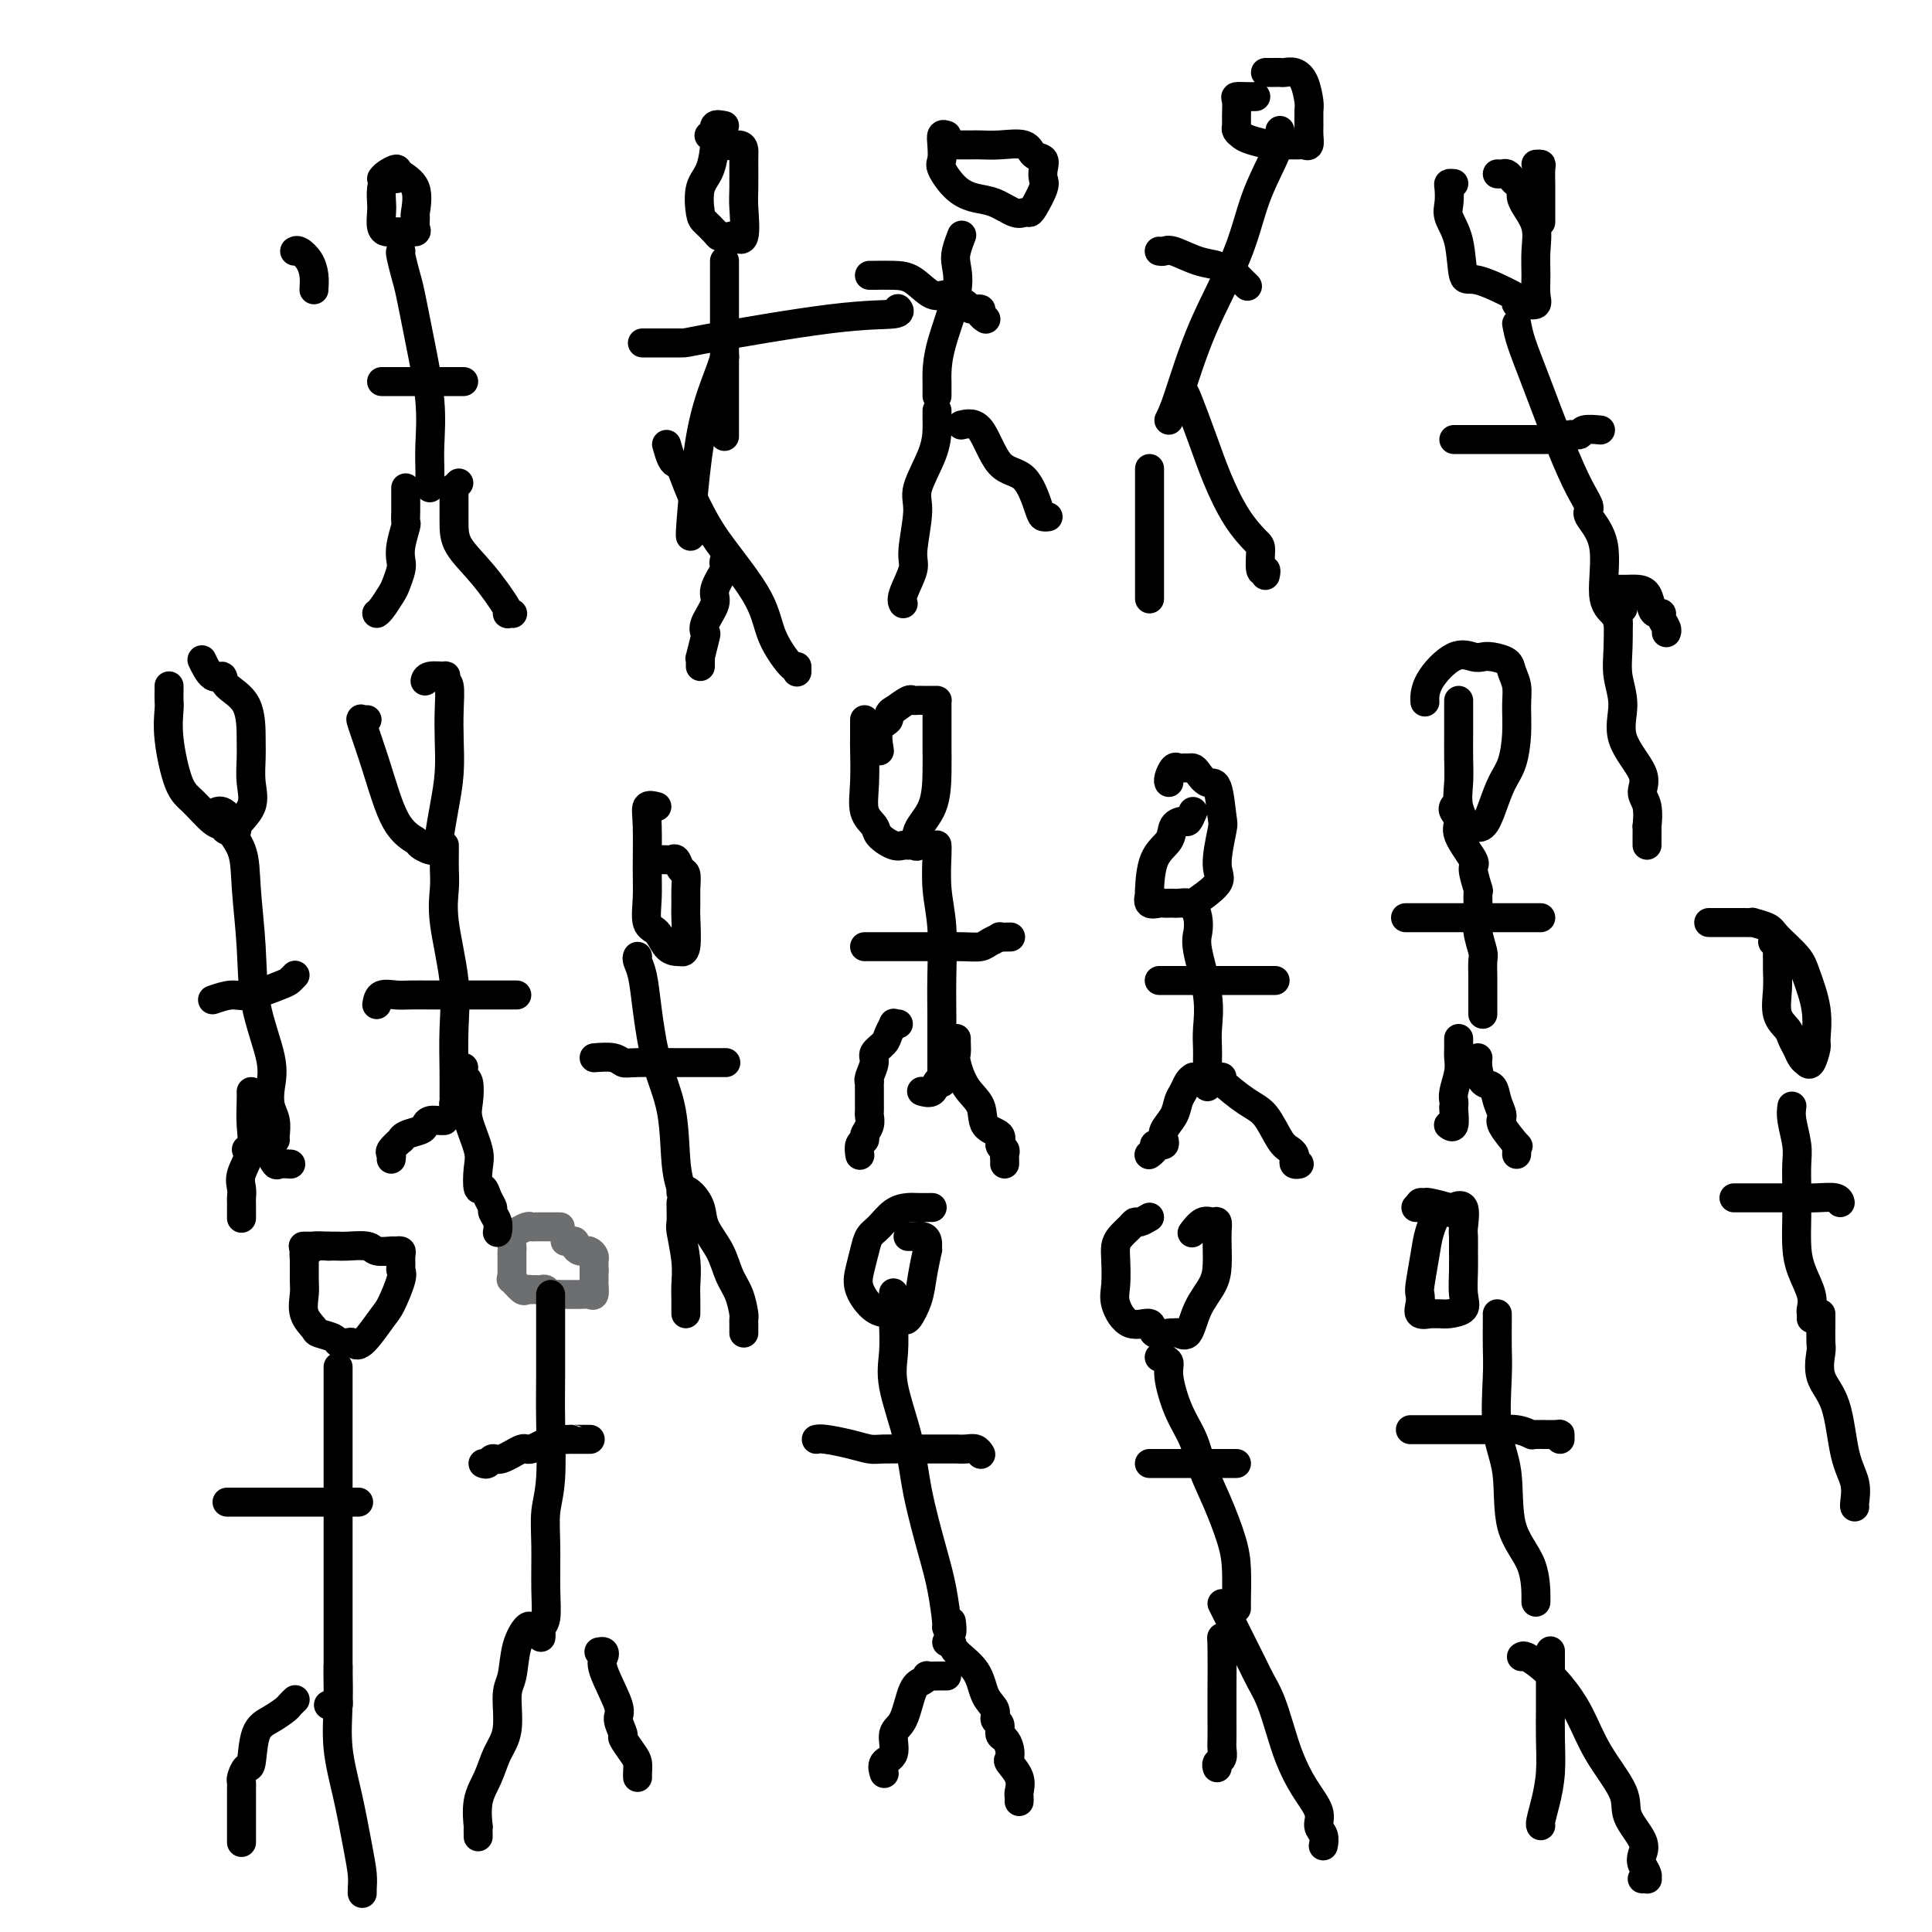 <svg viewBox='0 0 400 400' version='1.1' xmlns='http://www.w3.org/2000/svg' xmlns:xlink='http://www.w3.org/1999/xlink'><g fill='none' stroke='#6D6E70' stroke-width='6' stroke-linecap='round' stroke-linejoin='round'><path d='M116,254c-0.900,0.000 -1.800,0.000 -2,0c-0.200,-0.000 0.298,-0.001 0,0c-0.298,0.001 -1.394,0.004 -2,0c-0.606,-0.004 -0.722,-0.016 -1,0c-0.278,0.016 -0.719,0.059 -1,0c-0.281,-0.059 -0.401,-0.219 -1,0c-0.599,0.219 -1.677,0.818 -2,1c-0.323,0.182 0.110,-0.053 0,0c-0.110,0.053 -0.761,0.396 -1,1c-0.239,0.604 -0.064,1.471 0,2c0.064,0.529 0.017,0.719 0,1c-0.017,0.281 -0.005,0.653 0,1c0.005,0.347 0.001,0.670 0,1c-0.001,0.330 -0.000,0.666 0,1c0.000,0.334 0.000,0.667 0,1c-0.000,0.333 -0.000,0.667 0,1'/><path d='M106,264c-0.110,1.343 -0.384,0.700 0,1c0.384,0.300 1.426,1.545 2,2c0.574,0.455 0.678,0.122 1,0c0.322,-0.122 0.860,-0.034 1,0c0.140,0.034 -0.117,0.013 0,0c0.117,-0.013 0.609,-0.018 1,0c0.391,0.018 0.682,0.057 1,0c0.318,-0.057 0.662,-0.211 1,0c0.338,0.211 0.669,0.789 1,1c0.331,0.211 0.661,0.057 1,0c0.339,-0.057 0.685,-0.015 1,0c0.315,0.015 0.599,0.004 1,0c0.401,-0.004 0.920,0.001 1,0c0.080,-0.001 -0.280,-0.007 0,0c0.280,0.007 1.199,0.027 2,0c0.801,-0.027 1.482,-0.101 2,0c0.518,0.101 0.871,0.378 1,0c0.129,-0.378 0.035,-1.411 0,-2c-0.035,-0.589 -0.009,-0.736 0,-1c0.009,-0.264 0.003,-0.647 0,-1c-0.003,-0.353 -0.001,-0.677 0,-1'/><path d='M123,263c0.003,-0.951 0.011,-0.829 0,-1c-0.011,-0.171 -0.041,-0.634 0,-1c0.041,-0.366 0.152,-0.633 0,-1c-0.152,-0.367 -0.567,-0.833 -1,-1c-0.433,-0.167 -0.886,-0.034 -1,0c-0.114,0.034 0.109,-0.029 0,0c-0.109,0.029 -0.550,0.151 -1,0c-0.450,-0.151 -0.909,-0.576 -1,-1c-0.091,-0.424 0.186,-0.846 0,-1c-0.186,-0.154 -0.833,-0.041 -1,0c-0.167,0.041 0.147,0.011 0,0c-0.147,-0.011 -0.756,-0.003 -1,0c-0.244,0.003 -0.122,0.002 0,0'/></g>
<g fill='none' stroke='#000000' stroke-width='6' stroke-linecap='round' stroke-linejoin='round'><path d='M114,268c-0.000,0.432 -0.000,0.864 0,1c0.000,0.136 0.001,-0.022 0,1c-0.001,1.022 -0.004,3.226 0,6c0.004,2.774 0.015,6.117 0,9c-0.015,2.883 -0.057,5.305 0,9c0.057,3.695 0.212,8.664 0,12c-0.212,3.336 -0.793,5.041 -1,7c-0.207,1.959 -0.041,4.174 0,7c0.041,2.826 -0.041,6.264 0,9c0.041,2.736 0.207,4.772 0,6c-0.207,1.228 -0.788,1.649 -1,2c-0.212,0.351 -0.057,0.633 0,1c0.057,0.367 0.016,0.819 0,1c-0.016,0.181 -0.008,0.090 0,0'/><path d='M100,303c0.340,0.131 0.679,0.261 1,0c0.321,-0.261 0.623,-0.915 1,-1c0.377,-0.085 0.830,0.398 2,0c1.170,-0.398 3.057,-1.676 4,-2c0.943,-0.324 0.942,0.305 2,0c1.058,-0.305 3.177,-1.546 4,-2c0.823,-0.454 0.352,-0.122 1,0c0.648,0.122 2.416,0.033 3,0c0.584,-0.033 -0.015,-0.009 0,0c0.015,0.009 0.643,0.002 1,0c0.357,-0.002 0.442,-0.001 1,0c0.558,0.001 1.588,0.000 2,0c0.412,-0.000 0.206,-0.000 0,0'/><path d='M124,342c0.398,-0.074 0.795,-0.149 1,0c0.205,0.149 0.217,0.520 0,1c-0.217,0.480 -0.662,1.068 0,3c0.662,1.932 2.433,5.207 3,7c0.567,1.793 -0.069,2.104 0,3c0.069,0.896 0.841,2.376 1,3c0.159,0.624 -0.297,0.391 0,1c0.297,0.609 1.348,2.058 2,3c0.652,0.942 0.907,1.376 1,2c0.093,0.624 0.025,1.437 0,2c-0.025,0.563 -0.007,0.875 0,1c0.007,0.125 0.004,0.062 0,0'/><path d='M110,337c-0.217,-0.290 -0.435,-0.581 -1,0c-0.565,0.581 -1.478,2.033 -2,4c-0.522,1.967 -0.653,4.447 -1,6c-0.347,1.553 -0.909,2.177 -1,4c-0.091,1.823 0.291,4.844 0,7c-0.291,2.156 -1.255,3.448 -2,5c-0.745,1.552 -1.271,3.366 -2,5c-0.729,1.634 -1.659,3.090 -2,5c-0.341,1.910 -0.091,4.275 0,5c0.091,0.725 0.025,-0.189 0,0c-0.025,0.189 -0.007,1.483 0,2c0.007,0.517 0.004,0.259 0,0'/><path d='M193,250c-1.112,0.009 -2.224,0.018 -3,0c-0.776,-0.018 -1.216,-0.063 -2,0c-0.784,0.063 -1.912,0.236 -3,1c-1.088,0.764 -2.136,2.121 -3,3c-0.864,0.879 -1.543,1.279 -2,2c-0.457,0.721 -0.691,1.761 -1,3c-0.309,1.239 -0.693,2.676 -1,4c-0.307,1.324 -0.538,2.536 0,4c0.538,1.464 1.845,3.180 3,4c1.155,0.820 2.159,0.744 3,1c0.841,0.256 1.521,0.843 2,1c0.479,0.157 0.759,-0.117 1,0c0.241,0.117 0.443,0.625 1,0c0.557,-0.625 1.471,-2.384 2,-4c0.529,-1.616 0.675,-3.088 1,-5c0.325,-1.912 0.829,-4.264 1,-5c0.171,-0.736 0.008,0.142 0,0c-0.008,-0.142 0.139,-1.306 0,-2c-0.139,-0.694 -0.563,-0.918 -1,-1c-0.437,-0.082 -0.888,-0.022 -1,0c-0.112,0.022 0.114,0.006 0,0c-0.114,-0.006 -0.569,-0.002 -1,0c-0.431,0.002 -0.837,0.000 -1,0c-0.163,-0.000 -0.081,-0.000 0,0'/><path d='M185,268c-0.002,-0.287 -0.003,-0.575 0,0c0.003,0.575 0.011,2.012 0,3c-0.011,0.988 -0.040,1.528 0,3c0.040,1.472 0.150,3.876 0,6c-0.150,2.124 -0.559,3.968 0,7c0.559,3.032 2.087,7.251 3,11c0.913,3.749 1.210,7.027 2,11c0.790,3.973 2.072,8.639 3,12c0.928,3.361 1.503,5.415 2,8c0.497,2.585 0.918,5.701 1,7c0.082,1.299 -0.174,0.781 0,1c0.174,0.219 0.778,1.174 1,1c0.222,-0.174 0.064,-1.478 0,-2c-0.064,-0.522 -0.032,-0.261 0,0'/><path d='M169,298c0.388,-0.083 0.775,-0.166 2,0c1.225,0.166 3.287,0.580 5,1c1.713,0.420 3.076,0.844 4,1c0.924,0.156 1.407,0.042 3,0c1.593,-0.042 4.296,-0.011 6,0c1.704,0.011 2.410,0.003 3,0c0.590,-0.003 1.065,-0.002 2,0c0.935,0.002 2.331,0.004 3,0c0.669,-0.004 0.610,-0.015 1,0c0.390,0.015 1.228,0.056 2,0c0.772,-0.056 1.477,-0.207 2,0c0.523,0.207 0.864,0.774 1,1c0.136,0.226 0.068,0.113 0,0'/><path d='M196,340c0.419,-0.140 0.838,-0.281 1,0c0.162,0.281 0.067,0.982 1,2c0.933,1.018 2.895,2.352 4,4c1.105,1.648 1.353,3.611 2,5c0.647,1.389 1.693,2.203 2,3c0.307,0.797 -0.124,1.578 0,2c0.124,0.422 0.804,0.484 1,1c0.196,0.516 -0.093,1.485 0,2c0.093,0.515 0.568,0.577 1,1c0.432,0.423 0.820,1.206 1,2c0.180,0.794 0.153,1.599 0,2c-0.153,0.401 -0.433,0.398 0,1c0.433,0.602 1.580,1.808 2,3c0.420,1.192 0.113,2.371 0,3c-0.113,0.629 -0.030,0.708 0,1c0.030,0.292 0.009,0.798 0,1c-0.009,0.202 -0.004,0.101 0,0'/><path d='M196,347c-0.371,0.002 -0.743,0.004 -1,0c-0.257,-0.004 -0.401,-0.013 -1,0c-0.599,0.013 -1.654,0.048 -2,0c-0.346,-0.048 0.019,-0.181 0,0c-0.019,0.181 -0.420,0.675 -1,1c-0.580,0.325 -1.340,0.481 -2,2c-0.660,1.519 -1.221,4.400 -2,6c-0.779,1.600 -1.778,1.918 -2,3c-0.222,1.082 0.332,2.929 0,4c-0.332,1.071 -1.551,1.365 -2,2c-0.449,0.635 -0.128,1.610 0,2c0.128,0.390 0.064,0.195 0,0'/><path d='M238,252c-0.748,0.440 -1.497,0.880 -2,1c-0.503,0.120 -0.762,-0.080 -1,0c-0.238,0.080 -0.456,0.440 -1,1c-0.544,0.560 -1.416,1.320 -2,2c-0.584,0.680 -0.881,1.280 -1,2c-0.119,0.720 -0.059,1.560 0,3c0.059,1.440 0.118,3.479 0,5c-0.118,1.521 -0.414,2.523 0,4c0.414,1.477 1.536,3.429 3,4c1.464,0.571 3.270,-0.240 4,0c0.730,0.240 0.384,1.532 1,2c0.616,0.468 2.194,0.111 3,0c0.806,-0.111 0.839,0.025 1,0c0.161,-0.025 0.449,-0.211 1,0c0.551,0.211 1.363,0.818 2,0c0.637,-0.818 1.099,-3.062 2,-5c0.901,-1.938 2.242,-3.571 3,-5c0.758,-1.429 0.933,-2.656 1,-4c0.067,-1.344 0.027,-2.807 0,-4c-0.027,-1.193 -0.039,-2.116 0,-3c0.039,-0.884 0.129,-1.729 0,-2c-0.129,-0.271 -0.478,0.030 -1,0c-0.522,-0.030 -1.217,-0.393 -2,0c-0.783,0.393 -1.652,1.541 -2,2c-0.348,0.459 -0.174,0.230 0,0'/><path d='M240,281c0.885,0.257 1.769,0.513 2,1c0.231,0.487 -0.192,1.204 0,3c0.192,1.796 1.000,4.671 2,7c1.000,2.329 2.191,4.112 3,6c0.809,1.888 1.236,3.882 2,6c0.764,2.118 1.865,4.361 3,7c1.135,2.639 2.304,5.674 3,8c0.696,2.326 0.918,3.943 1,6c0.082,2.057 0.022,4.554 0,6c-0.022,1.446 -0.006,1.842 0,2c0.006,0.158 0.003,0.079 0,0'/><path d='M238,303c-0.030,0.000 -0.060,0.000 0,0c0.060,0.000 0.210,0.000 1,0c0.790,0.000 2.222,0.000 3,0c0.778,0.000 0.904,0.000 1,0c0.096,0.000 0.163,0.000 1,0c0.837,0.000 2.445,0.000 3,0c0.555,0.000 0.058,0.000 1,0c0.942,0.000 3.324,0.000 4,0c0.676,0.000 -0.355,0.000 0,0c0.355,0.000 2.095,0.000 3,0c0.905,0.000 0.974,0.000 1,0c0.026,0.000 0.007,0.000 0,0c-0.007,0.000 -0.004,0.000 0,0'/><path d='M253,332c0.440,0.884 0.881,1.768 2,4c1.119,2.232 2.918,5.813 4,8c1.082,2.187 1.447,2.979 2,4c0.553,1.021 1.294,2.272 2,4c0.706,1.728 1.375,3.933 2,6c0.625,2.067 1.204,3.995 2,6c0.796,2.005 1.807,4.086 3,6c1.193,1.914 2.568,3.662 3,5c0.432,1.338 -0.080,2.267 0,3c0.080,0.733 0.754,1.269 1,2c0.246,0.731 0.066,1.658 0,2c-0.066,0.342 -0.019,0.098 0,0c0.019,-0.098 0.009,-0.049 0,0'/><path d='M254,339c-0.423,0.006 -0.845,0.011 -1,0c-0.155,-0.011 -0.042,-0.040 0,2c0.042,2.040 0.012,6.147 0,9c-0.012,2.853 -0.007,4.452 0,6c0.007,1.548 0.016,3.045 0,4c-0.016,0.955 -0.057,1.366 0,2c0.057,0.634 0.211,1.489 0,2c-0.211,0.511 -0.788,0.676 -1,1c-0.212,0.324 -0.061,0.807 0,1c0.061,0.193 0.030,0.097 0,0'/><path d='M64,259c-0.424,-0.122 -0.848,-0.245 -1,0c-0.152,0.245 -0.034,0.857 0,2c0.034,1.143 -0.018,2.817 0,4c0.018,1.183 0.106,1.875 0,3c-0.106,1.125 -0.408,2.683 0,4c0.408,1.317 1.524,2.391 2,3c0.476,0.609 0.313,0.752 1,1c0.687,0.248 2.225,0.601 3,1c0.775,0.399 0.786,0.843 1,1c0.214,0.157 0.631,0.025 1,0c0.369,-0.025 0.689,0.057 1,0c0.311,-0.057 0.613,-0.253 1,0c0.387,0.253 0.860,0.954 2,0c1.140,-0.954 2.946,-3.564 4,-5c1.054,-1.436 1.354,-1.698 2,-3c0.646,-1.302 1.638,-3.645 2,-5c0.362,-1.355 0.093,-1.722 0,-2c-0.093,-0.278 -0.012,-0.467 0,-1c0.012,-0.533 -0.046,-1.410 0,-2c0.046,-0.590 0.194,-0.894 0,-1c-0.194,-0.106 -0.731,-0.014 -1,0c-0.269,0.014 -0.270,-0.049 -1,0c-0.730,0.049 -2.187,0.209 -3,0c-0.813,-0.209 -0.981,-0.788 -2,-1c-1.019,-0.212 -2.890,-0.057 -4,0c-1.110,0.057 -1.460,0.016 -2,0c-0.540,-0.016 -1.270,-0.008 -2,0'/><path d='M68,258c-3.032,-0.155 -3.112,-0.041 -3,0c0.112,0.041 0.415,0.011 0,0c-0.415,-0.011 -1.547,-0.003 -2,0c-0.453,0.003 -0.226,0.002 0,0'/><path d='M70,283c0.000,0.054 0.000,0.108 0,1c-0.000,0.892 -0.000,2.623 0,6c0.000,3.377 0.000,8.400 0,13c-0.000,4.600 -0.000,8.776 0,13c0.000,4.224 0.001,8.494 0,13c-0.001,4.506 -0.003,9.246 0,13c0.003,3.754 0.011,6.523 0,8c-0.011,1.477 -0.042,1.664 0,2c0.042,0.336 0.155,0.822 0,1c-0.155,0.178 -0.580,0.048 -1,0c-0.420,-0.048 -0.834,-0.014 -1,0c-0.166,0.014 -0.083,0.007 0,0'/><path d='M47,311c0.201,0.000 0.403,0.000 1,0c0.597,0.000 1.591,0.000 3,0c1.409,0.000 3.233,0.000 5,0c1.767,0.000 3.476,0.000 5,0c1.524,0.000 2.864,0.000 4,0c1.136,0.000 2.070,0.000 3,0c0.930,0.000 1.858,0.000 3,0c1.142,0.000 2.500,0.000 3,0c0.500,0.000 0.143,0.000 0,0c-0.143,0.000 -0.071,0.000 0,0'/><path d='M70,345c0.003,0.435 0.007,0.870 0,1c-0.007,0.130 -0.023,-0.045 0,1c0.023,1.045 0.087,3.312 0,6c-0.087,2.688 -0.325,5.798 0,9c0.325,3.202 1.211,6.495 2,10c0.789,3.505 1.479,7.223 2,10c0.521,2.777 0.872,4.614 1,6c0.128,1.386 0.034,2.320 0,3c-0.034,0.680 -0.009,1.106 0,1c0.009,-0.106 0.003,-0.745 0,-1c-0.003,-0.255 -0.001,-0.128 0,0'/><path d='M61,352c0.101,-0.096 0.202,-0.192 0,0c-0.202,0.192 -0.709,0.672 -1,1c-0.291,0.328 -0.368,0.503 -1,1c-0.632,0.497 -1.819,1.317 -3,2c-1.181,0.683 -2.355,1.230 -3,3c-0.645,1.770 -0.761,4.765 -1,6c-0.239,1.235 -0.600,0.711 -1,1c-0.400,0.289 -0.839,1.392 -1,2c-0.161,0.608 -0.043,0.721 0,1c0.043,0.279 0.012,0.722 0,1c-0.012,0.278 -0.003,0.390 0,1c0.003,0.610 0.001,1.719 0,2c-0.001,0.281 -0.000,-0.267 0,0c0.000,0.267 0.000,1.350 0,2c-0.000,0.650 -0.000,0.867 0,2c0.000,1.133 0.000,3.181 0,4c-0.000,0.819 -0.000,0.410 0,0'/><path d='M302,251c-0.355,-0.025 -0.711,-0.050 -1,0c-0.289,0.050 -0.512,0.174 -1,0c-0.488,-0.174 -1.241,-0.647 -2,0c-0.759,0.647 -1.523,2.413 -2,4c-0.477,1.587 -0.666,2.993 -1,5c-0.334,2.007 -0.814,4.615 -1,6c-0.186,1.385 -0.080,1.548 0,2c0.080,0.452 0.133,1.193 0,2c-0.133,0.807 -0.452,1.681 0,2c0.452,0.319 1.673,0.084 2,0c0.327,-0.084 -0.242,-0.015 0,0c0.242,0.015 1.294,-0.022 2,0c0.706,0.022 1.065,0.102 2,0c0.935,-0.102 2.447,-0.388 3,-1c0.553,-0.612 0.148,-1.551 0,-3c-0.148,-1.449 -0.038,-3.408 0,-5c0.038,-1.592 0.002,-2.815 0,-4c-0.002,-1.185 0.028,-2.331 0,-3c-0.028,-0.669 -0.113,-0.863 0,-2c0.113,-1.137 0.424,-3.219 0,-4c-0.424,-0.781 -1.581,-0.263 -2,0c-0.419,0.263 -0.098,0.269 -1,0c-0.902,-0.269 -3.025,-0.814 -4,-1c-0.975,-0.186 -0.801,-0.011 -1,0c-0.199,0.011 -0.771,-0.140 -1,0c-0.229,0.140 -0.114,0.570 0,1'/><path d='M294,250c-1.500,0.000 -0.750,0.000 0,0'/><path d='M310,272c-0.001,0.433 -0.002,0.865 0,1c0.002,0.135 0.008,-0.028 0,1c-0.008,1.028 -0.030,3.245 0,5c0.030,1.755 0.113,3.046 0,6c-0.113,2.954 -0.423,7.570 0,11c0.423,3.430 1.577,5.673 2,9c0.423,3.327 0.113,7.737 1,11c0.887,3.263 2.969,5.378 4,8c1.031,2.622 1.009,5.749 1,7c-0.009,1.251 -0.004,0.625 0,0'/><path d='M292,296c0.344,-0.000 0.687,-0.000 1,0c0.313,0.000 0.595,0.000 1,0c0.405,-0.000 0.934,-0.000 2,0c1.066,0.000 2.669,0.000 4,0c1.331,-0.000 2.388,-0.000 3,0c0.612,0.000 0.777,0.000 1,0c0.223,-0.000 0.503,-0.001 1,0c0.497,0.001 1.213,0.004 2,0c0.787,-0.004 1.647,-0.015 2,0c0.353,0.015 0.200,0.057 1,0c0.800,-0.057 2.554,-0.212 4,0c1.446,0.212 2.584,0.793 3,1c0.416,0.207 0.112,0.042 1,0c0.888,-0.042 2.970,0.040 4,0c1.030,-0.040 1.008,-0.203 1,0c-0.008,0.203 -0.002,0.772 0,1c0.002,0.228 0.001,0.114 0,0'/><path d='M315,343c0.178,-0.141 0.355,-0.281 1,0c0.645,0.281 1.757,0.984 3,2c1.243,1.016 2.617,2.346 4,4c1.383,1.654 2.774,3.633 4,6c1.226,2.367 2.287,5.124 4,8c1.713,2.876 4.080,5.873 5,8c0.920,2.127 0.394,3.386 1,5c0.606,1.614 2.344,3.585 3,5c0.656,1.415 0.229,2.274 0,3c-0.229,0.726 -0.261,1.319 0,2c0.261,0.681 0.816,1.450 1,2c0.184,0.550 -0.002,0.879 0,1c0.002,0.121 0.193,0.033 0,0c-0.193,-0.033 -0.769,-0.009 -1,0c-0.231,0.009 -0.115,0.005 0,0'/><path d='M321,342c0.000,-0.182 0.000,-0.364 0,0c-0.000,0.364 -0.000,1.273 0,2c0.000,0.727 0.001,1.270 0,2c-0.001,0.730 -0.003,1.647 0,3c0.003,1.353 0.011,3.143 0,5c-0.011,1.857 -0.041,3.779 0,6c0.041,2.221 0.155,4.739 0,7c-0.155,2.261 -0.578,4.266 -1,6c-0.422,1.734 -0.845,3.198 -1,4c-0.155,0.802 -0.044,0.944 0,1c0.044,0.056 0.022,0.028 0,0'/><path d='M136,167c-0.846,-0.219 -1.692,-0.437 -2,0c-0.308,0.437 -0.076,1.530 0,4c0.076,2.470 -0.002,6.318 0,9c0.002,2.682 0.084,4.197 0,6c-0.084,1.803 -0.334,3.895 0,5c0.334,1.105 1.251,1.224 2,2c0.749,0.776 1.329,2.210 2,3c0.671,0.790 1.434,0.938 2,1c0.566,0.062 0.936,0.040 1,0c0.064,-0.040 -0.179,-0.096 0,0c0.179,0.096 0.781,0.344 1,-1c0.219,-1.344 0.056,-4.281 0,-6c-0.056,-1.719 -0.004,-2.219 0,-3c0.004,-0.781 -0.040,-1.841 0,-3c0.040,-1.159 0.166,-2.416 0,-3c-0.166,-0.584 -0.623,-0.496 -1,-1c-0.377,-0.504 -0.676,-1.599 -1,-2c-0.324,-0.401 -0.675,-0.107 -1,0c-0.325,0.107 -0.626,0.029 -1,0c-0.374,-0.029 -0.821,-0.008 -1,0c-0.179,0.008 -0.089,0.004 0,0'/><path d='M132,198c-0.093,0.222 -0.186,0.444 0,1c0.186,0.556 0.651,1.446 1,3c0.349,1.554 0.581,3.771 1,7c0.419,3.229 1.027,7.469 2,11c0.973,3.531 2.313,6.354 3,10c0.687,3.646 0.720,8.115 1,11c0.280,2.885 0.807,4.186 1,5c0.193,0.814 0.052,1.142 0,1c-0.052,-0.142 -0.015,-0.755 0,-1c0.015,-0.245 0.007,-0.123 0,0'/><path d='M123,219c1.491,-0.113 2.983,-0.226 4,0c1.017,0.226 1.560,0.793 2,1c0.440,0.207 0.775,0.056 3,0c2.225,-0.056 6.338,-0.015 8,0c1.662,0.015 0.873,0.004 1,0c0.127,-0.004 1.169,-0.001 2,0c0.831,0.001 1.452,0.000 2,0c0.548,-0.000 1.023,-0.000 2,0c0.977,0.000 2.455,0.000 3,0c0.545,-0.000 0.156,-0.000 0,0c-0.156,0.000 -0.078,0.000 0,0'/><path d='M141,246c0.628,0.173 1.256,0.346 2,1c0.744,0.654 1.603,1.791 2,3c0.397,1.209 0.331,2.492 1,4c0.669,1.508 2.074,3.240 3,5c0.926,1.760 1.372,3.546 2,5c0.628,1.454 1.436,2.574 2,4c0.564,1.426 0.883,3.156 1,4c0.117,0.844 0.031,0.801 0,1c-0.031,0.199 -0.008,0.641 0,1c0.008,0.359 0.002,0.635 0,1c-0.002,0.365 -0.001,0.819 0,1c0.001,0.181 0.000,0.091 0,0'/><path d='M141,249c-0.008,0.104 -0.016,0.208 0,1c0.016,0.792 0.057,2.270 0,3c-0.057,0.730 -0.211,0.710 0,2c0.211,1.290 0.789,3.891 1,6c0.211,2.109 0.057,3.728 0,5c-0.057,1.272 -0.015,2.197 0,3c0.015,0.803 0.004,1.486 0,2c-0.004,0.514 -0.001,0.861 0,1c0.001,0.139 0.001,0.069 0,0'/><path d='M76,149c-0.356,0.079 -0.711,0.157 -1,0c-0.289,-0.157 -0.510,-0.551 0,1c0.510,1.551 1.751,5.046 3,9c1.249,3.954 2.505,8.366 4,11c1.495,2.634 3.227,3.491 4,4c0.773,0.509 0.585,0.669 1,1c0.415,0.331 1.431,0.832 2,1c0.569,0.168 0.691,0.004 1,0c0.309,-0.004 0.804,0.154 1,0c0.196,-0.154 0.091,-0.619 0,-1c-0.091,-0.381 -0.168,-0.676 0,-2c0.168,-1.324 0.582,-3.675 1,-6c0.418,-2.325 0.840,-4.622 1,-7c0.160,-2.378 0.056,-4.837 0,-7c-0.056,-2.163 -0.065,-4.029 0,-6c0.065,-1.971 0.203,-4.046 0,-5c-0.203,-0.954 -0.748,-0.788 -1,-1c-0.252,-0.212 -0.211,-0.803 0,-1c0.211,-0.197 0.593,-0.001 0,0c-0.593,0.001 -2.160,-0.192 -3,0c-0.840,0.192 -0.954,0.769 -1,1c-0.046,0.231 -0.023,0.115 0,0'/><path d='M92,175c-0.001,0.377 -0.002,0.755 0,1c0.002,0.245 0.008,0.358 0,1c-0.008,0.642 -0.030,1.812 0,3c0.030,1.188 0.113,2.392 0,4c-0.113,1.608 -0.423,3.618 0,7c0.423,3.382 1.578,8.135 2,12c0.422,3.865 0.112,6.843 0,10c-0.112,3.157 -0.026,6.492 0,9c0.026,2.508 -0.007,4.189 0,5c0.007,0.811 0.053,0.754 0,1c-0.053,0.246 -0.207,0.797 0,1c0.207,0.203 0.773,0.058 1,0c0.227,-0.058 0.113,-0.029 0,0'/><path d='M78,208c0.144,-0.845 0.289,-1.691 1,-2c0.711,-0.309 1.990,-0.083 3,0c1.010,0.083 1.751,0.022 3,0c1.249,-0.022 3.005,-0.006 4,0c0.995,0.006 1.229,0.002 2,0c0.771,-0.002 2.079,-0.000 3,0c0.921,0.000 1.455,0.000 2,0c0.545,-0.000 1.101,-0.000 2,0c0.899,0.000 2.139,0.000 3,0c0.861,-0.000 1.341,-0.000 2,0c0.659,0.000 1.496,0.000 2,0c0.504,-0.000 0.674,-0.000 1,0c0.326,0.000 0.807,0.000 1,0c0.193,-0.000 0.096,-0.000 0,0'/><path d='M96,221c-0.109,0.832 -0.218,1.665 0,2c0.218,0.335 0.762,0.174 1,1c0.238,0.826 0.168,2.639 0,4c-0.168,1.361 -0.434,2.268 0,4c0.434,1.732 1.569,4.288 2,6c0.431,1.712 0.158,2.581 0,4c-0.158,1.419 -0.201,3.388 0,4c0.201,0.612 0.646,-0.132 1,0c0.354,0.132 0.617,1.139 1,2c0.383,0.861 0.887,1.576 1,2c0.113,0.424 -0.166,0.557 0,1c0.166,0.443 0.775,1.196 1,2c0.225,0.804 0.064,1.658 0,2c-0.064,0.342 -0.032,0.171 0,0'/><path d='M92,232c-0.224,0.024 -0.448,0.047 -1,0c-0.552,-0.047 -1.430,-0.166 -2,0c-0.570,0.166 -0.830,0.617 -1,1c-0.170,0.383 -0.249,0.698 -1,1c-0.751,0.302 -2.173,0.591 -3,1c-0.827,0.409 -1.059,0.936 -1,1c0.059,0.064 0.408,-0.337 0,0c-0.408,0.337 -1.573,1.410 -2,2c-0.427,0.590 -0.115,0.697 0,1c0.115,0.303 0.033,0.801 0,1c-0.033,0.199 -0.016,0.100 0,0'/><path d='M247,168c-0.368,0.856 -0.736,1.713 -1,2c-0.264,0.287 -0.425,0.005 -1,0c-0.575,-0.005 -1.566,0.268 -2,1c-0.434,0.732 -0.312,1.925 -1,3c-0.688,1.075 -2.186,2.033 -3,4c-0.814,1.967 -0.943,4.944 -1,6c-0.057,1.056 -0.040,0.192 0,0c0.040,-0.192 0.105,0.288 0,1c-0.105,0.712 -0.379,1.655 0,2c0.379,0.345 1.410,0.093 2,0c0.590,-0.093 0.741,-0.026 1,0c0.259,0.026 0.628,0.010 1,0c0.372,-0.010 0.746,-0.016 1,0c0.254,0.016 0.389,0.052 1,0c0.611,-0.052 1.698,-0.193 2,0c0.302,0.193 -0.181,0.719 1,0c1.181,-0.719 4.027,-2.684 5,-4c0.973,-1.316 0.073,-1.983 0,-4c-0.073,-2.017 0.681,-5.384 1,-7c0.319,-1.616 0.202,-1.480 0,-3c-0.202,-1.520 -0.488,-4.694 -1,-6c-0.512,-1.306 -1.250,-0.742 -2,-1c-0.750,-0.258 -1.510,-1.337 -2,-2c-0.490,-0.663 -0.708,-0.912 -1,-1c-0.292,-0.088 -0.656,-0.017 -1,0c-0.344,0.017 -0.666,-0.020 -1,0c-0.334,0.020 -0.678,0.096 -1,0c-0.322,-0.096 -0.622,-0.366 -1,0c-0.378,0.366 -0.832,1.368 -1,2c-0.168,0.632 -0.048,0.895 0,1c0.048,0.105 0.024,0.053 0,0'/><path d='M247,187c0.406,0.990 0.813,1.979 1,3c0.187,1.021 0.155,2.073 0,3c-0.155,0.927 -0.434,1.731 0,4c0.434,2.269 1.580,6.005 2,9c0.420,2.995 0.112,5.250 0,7c-0.112,1.750 -0.030,2.994 0,4c0.030,1.006 0.008,1.775 0,2c-0.008,0.225 -0.002,-0.094 0,0c0.002,0.094 0.001,0.602 0,1c-0.001,0.398 -0.000,0.685 0,1c0.000,0.315 0.000,0.659 0,1c-0.000,0.341 -0.000,0.679 0,1c0.000,0.321 0.000,0.625 0,1c-0.000,0.375 -0.000,0.821 0,1c0.000,0.179 0.000,0.089 0,0'/><path d='M240,203c1.026,0.000 2.053,0.000 3,0c0.947,0.000 1.815,0.000 3,0c1.185,0.000 2.686,0.000 4,0c1.314,0.000 2.442,-0.000 3,0c0.558,0.000 0.545,0.000 1,0c0.455,-0.000 1.376,-0.000 2,0c0.624,0.000 0.951,0.000 2,0c1.049,0.000 2.821,0.000 4,0c1.179,-0.000 1.765,0.000 2,0c0.235,0.000 0.117,0.000 0,0'/><path d='M253,223c-0.465,0.024 -0.931,0.048 0,1c0.931,0.952 3.258,2.833 5,4c1.742,1.167 2.898,1.622 4,3c1.102,1.378 2.151,3.679 3,5c0.849,1.321 1.499,1.660 2,2c0.501,0.340 0.852,0.679 1,1c0.148,0.321 0.091,0.622 0,1c-0.091,0.378 -0.217,0.833 0,1c0.217,0.167 0.776,0.048 1,0c0.224,-0.048 0.112,-0.024 0,0'/><path d='M247,223c-0.336,0.238 -0.672,0.476 -1,1c-0.328,0.524 -0.648,1.334 -1,2c-0.352,0.666 -0.735,1.187 -1,2c-0.265,0.813 -0.414,1.917 -1,3c-0.586,1.083 -1.611,2.146 -2,3c-0.389,0.854 -0.142,1.500 0,2c0.142,0.500 0.178,0.856 0,1c-0.178,0.144 -0.570,0.077 -1,0c-0.430,-0.077 -0.899,-0.165 -1,0c-0.101,0.165 0.165,0.583 0,1c-0.165,0.417 -0.761,0.833 -1,1c-0.239,0.167 -0.119,0.083 0,0'/><path d='M179,149c-0.001,0.098 -0.002,0.196 0,1c0.002,0.804 0.008,2.312 0,3c-0.008,0.688 -0.029,0.554 0,2c0.029,1.446 0.108,4.472 0,7c-0.108,2.528 -0.404,4.558 0,6c0.404,1.442 1.509,2.295 2,3c0.491,0.705 0.369,1.260 1,2c0.631,0.740 2.016,1.664 3,2c0.984,0.336 1.567,0.082 2,0c0.433,-0.082 0.715,0.007 1,0c0.285,-0.007 0.574,-0.111 1,0c0.426,0.111 0.990,0.437 1,0c0.010,-0.437 -0.533,-1.638 0,-3c0.533,-1.362 2.143,-2.886 3,-5c0.857,-2.114 0.962,-4.818 1,-7c0.038,-2.182 0.010,-3.842 0,-5c-0.010,-1.158 -0.003,-1.813 0,-3c0.003,-1.187 0.001,-2.907 0,-4c-0.001,-1.093 -0.002,-1.561 0,-2c0.002,-0.439 0.008,-0.850 0,-1c-0.008,-0.150 -0.029,-0.040 0,0c0.029,0.040 0.110,0.011 0,0c-0.110,-0.011 -0.409,-0.004 -1,0c-0.591,0.004 -1.473,0.007 -2,0c-0.527,-0.007 -0.698,-0.022 -1,0c-0.302,0.022 -0.735,0.083 -1,0c-0.265,-0.083 -0.361,-0.309 -1,0c-0.639,0.309 -1.819,1.155 -3,2'/><path d='M185,147c-1.498,0.705 -0.742,1.467 -1,2c-0.258,0.533 -1.531,0.836 -2,2c-0.469,1.164 -0.134,3.190 0,4c0.134,0.810 0.067,0.405 0,0'/><path d='M194,175c-0.008,-0.061 -0.016,-0.123 0,0c0.016,0.123 0.057,0.430 0,2c-0.057,1.570 -0.211,4.402 0,7c0.211,2.598 0.789,4.963 1,8c0.211,3.037 0.057,6.746 0,10c-0.057,3.254 -0.015,6.052 0,8c0.015,1.948 0.004,3.048 0,5c-0.004,1.952 -0.000,4.758 0,6c0.000,1.242 -0.003,0.919 0,1c0.003,0.081 0.013,0.565 0,1c-0.013,0.435 -0.049,0.820 0,1c0.049,0.180 0.185,0.153 0,0c-0.185,-0.153 -0.689,-0.433 -1,0c-0.311,0.433 -0.430,1.578 -1,2c-0.570,0.422 -1.591,0.121 -2,0c-0.409,-0.121 -0.204,-0.060 0,0'/><path d='M179,196c0.268,0.000 0.537,0.001 2,0c1.463,-0.001 4.121,-0.003 6,0c1.879,0.003 2.981,0.011 5,0c2.019,-0.011 4.956,-0.041 7,0c2.044,0.041 3.196,0.155 4,0c0.804,-0.155 1.260,-0.577 2,-1c0.740,-0.423 1.765,-0.845 2,-1c0.235,-0.155 -0.321,-0.042 0,0c0.321,0.042 1.520,0.012 2,0c0.480,-0.012 0.240,-0.006 0,0'/><path d='M198,215c-0.010,0.223 -0.020,0.446 0,1c0.020,0.554 0.069,1.440 0,2c-0.069,0.560 -0.256,0.793 0,2c0.256,1.207 0.953,3.388 2,5c1.047,1.612 2.442,2.655 3,4c0.558,1.345 0.279,2.990 1,4c0.721,1.010 2.442,1.384 3,2c0.558,0.616 -0.047,1.475 0,2c0.047,0.525 0.745,0.715 1,1c0.255,0.285 0.068,0.665 0,1c-0.068,0.335 -0.018,0.626 0,1c0.018,0.374 0.005,0.831 0,1c-0.005,0.169 -0.001,0.048 0,0c0.001,-0.048 0.001,-0.024 0,0'/><path d='M186,212c-0.449,0.048 -0.899,0.096 -1,0c-0.101,-0.096 0.146,-0.336 0,0c-0.146,0.336 -0.684,1.249 -1,2c-0.316,0.751 -0.410,1.340 -1,2c-0.590,0.660 -1.675,1.391 -2,2c-0.325,0.609 0.109,1.098 0,2c-0.109,0.902 -0.761,2.219 -1,3c-0.239,0.781 -0.064,1.025 0,1c0.064,-0.025 0.017,-0.320 0,0c-0.017,0.320 -0.003,1.254 0,2c0.003,0.746 -0.003,1.303 0,2c0.003,0.697 0.016,1.535 0,2c-0.016,0.465 -0.061,0.557 0,1c0.061,0.443 0.226,1.236 0,2c-0.226,0.764 -0.845,1.497 -1,2c-0.155,0.503 0.154,0.774 0,1c-0.154,0.226 -0.772,0.407 -1,1c-0.228,0.593 -0.065,1.598 0,2c0.065,0.402 0.033,0.201 0,0'/><path d='M302,145c0.000,0.285 0.001,0.571 0,1c-0.001,0.429 -0.002,1.002 0,2c0.002,0.998 0.007,2.422 0,4c-0.007,1.578 -0.026,3.309 0,5c0.026,1.691 0.096,3.342 0,5c-0.096,1.658 -0.360,3.323 0,5c0.360,1.677 1.342,3.367 2,4c0.658,0.633 0.991,0.210 1,0c0.009,-0.210 -0.306,-0.206 0,0c0.306,0.206 1.235,0.616 2,0c0.765,-0.616 1.368,-2.258 2,-4c0.632,-1.742 1.295,-3.586 2,-5c0.705,-1.414 1.453,-2.399 2,-4c0.547,-1.601 0.891,-3.819 1,-6c0.109,-2.181 -0.019,-4.325 0,-6c0.019,-1.675 0.185,-2.880 0,-4c-0.185,-1.120 -0.720,-2.155 -1,-3c-0.280,-0.845 -0.306,-1.498 -1,-2c-0.694,-0.502 -2.056,-0.852 -3,-1c-0.944,-0.148 -1.468,-0.095 -2,0c-0.532,0.095 -1.071,0.233 -2,0c-0.929,-0.233 -2.249,-0.836 -4,0c-1.751,0.836 -3.933,3.110 -5,5c-1.067,1.890 -1.019,3.397 -1,4c0.019,0.603 0.010,0.301 0,0'/><path d='M301,167c-0.138,0.249 -0.276,0.497 0,1c0.276,0.503 0.968,1.260 1,2c0.032,0.740 -0.594,1.463 0,3c0.594,1.537 2.408,3.888 3,5c0.592,1.112 -0.039,0.985 0,2c0.039,1.015 0.746,3.172 1,4c0.254,0.828 0.054,0.328 0,1c-0.054,0.672 0.038,2.517 0,4c-0.038,1.483 -0.206,2.605 0,4c0.206,1.395 0.787,3.063 1,4c0.213,0.937 0.057,1.144 0,2c-0.057,0.856 -0.015,2.362 0,3c0.015,0.638 0.004,0.409 0,1c-0.004,0.591 -0.001,2.001 0,3c0.001,0.999 0.000,1.587 0,2c-0.000,0.413 -0.000,0.650 0,1c0.000,0.350 0.000,0.814 0,1c-0.000,0.186 -0.000,0.093 0,0'/><path d='M291,190c0.018,0.000 0.036,0.000 1,0c0.964,0.000 2.873,0.000 4,0c1.127,0.000 1.472,0.000 3,0c1.528,0.000 4.241,0.000 6,0c1.759,0.000 2.566,0.000 4,0c1.434,0.000 3.495,0.000 5,0c1.505,0.000 2.455,0.000 3,0c0.545,0.000 0.685,0.000 1,0c0.315,0.000 0.804,-0.000 1,0c0.196,0.000 0.098,0.000 0,0'/><path d='M306,219c-0.058,0.518 -0.116,1.035 0,2c0.116,0.965 0.406,2.377 1,3c0.594,0.623 1.491,0.455 2,1c0.509,0.545 0.630,1.802 1,3c0.370,1.198 0.989,2.338 1,3c0.011,0.662 -0.585,0.847 0,2c0.585,1.153 2.353,3.276 3,4c0.647,0.724 0.173,0.050 0,0c-0.173,-0.050 -0.047,0.525 0,1c0.047,0.475 0.013,0.850 0,1c-0.013,0.150 -0.007,0.075 0,0'/><path d='M302,215c-0.002,0.353 -0.004,0.707 0,1c0.004,0.293 0.015,0.526 0,1c-0.015,0.474 -0.057,1.188 0,2c0.057,0.812 0.211,1.721 0,3c-0.211,1.279 -0.788,2.928 -1,4c-0.212,1.072 -0.061,1.565 0,2c0.061,0.435 0.030,0.810 0,1c-0.030,0.190 -0.060,0.195 0,1c0.060,0.805 0.208,2.409 0,3c-0.208,0.591 -0.774,0.169 -1,0c-0.226,-0.169 -0.113,-0.084 0,0'/><path d='M143,111c-0.075,0.103 -0.150,0.206 0,-2c0.150,-2.206 0.524,-6.721 1,-11c0.476,-4.279 1.056,-8.322 2,-12c0.944,-3.678 2.254,-6.990 3,-9c0.746,-2.010 0.927,-2.717 1,-3c0.073,-0.283 0.036,-0.141 0,0'/><path d='M194,82c0.006,-1.154 0.012,-2.308 0,-3c-0.012,-0.692 -0.043,-0.922 0,-2c0.043,-1.078 0.159,-3.004 1,-6c0.841,-2.996 2.408,-7.063 3,-10c0.592,-2.937 0.210,-4.746 0,-6c-0.210,-1.254 -0.249,-1.953 0,-3c0.249,-1.047 0.785,-2.442 1,-3c0.215,-0.558 0.107,-0.279 0,0'/><path d='M242,87c0.467,-0.903 0.934,-1.806 2,-5c1.066,-3.194 2.730,-8.680 5,-14c2.270,-5.320 5.144,-10.473 7,-15c1.856,-4.527 2.693,-8.429 4,-12c1.307,-3.571 3.082,-6.813 4,-9c0.918,-2.187 0.978,-3.320 1,-4c0.022,-0.680 0.006,-0.909 0,-1c-0.006,-0.091 -0.003,-0.046 0,0'/><path d='M319,46c-0.000,-0.851 -0.000,-1.703 0,-2c0.000,-0.297 0.001,-0.041 0,-1c-0.001,-0.959 -0.004,-3.133 0,-4c0.004,-0.867 0.015,-0.429 0,-1c-0.015,-0.571 -0.056,-2.153 0,-3c0.056,-0.847 0.207,-0.959 0,-1c-0.207,-0.041 -0.774,-0.012 -1,0c-0.226,0.012 -0.113,0.006 0,0'/><path d='M65,60c0.061,-0.989 0.121,-1.978 0,-3c-0.121,-1.022 -0.424,-2.078 -1,-3c-0.576,-0.922 -1.424,-1.710 -2,-2c-0.576,-0.290 -0.879,-0.083 -1,0c-0.121,0.083 -0.061,0.041 0,0'/><path d='M82,37c-0.733,-0.146 -1.465,-0.292 -2,0c-0.535,0.292 -0.872,1.020 -1,2c-0.128,0.980 -0.046,2.210 0,3c0.046,0.790 0.058,1.140 0,2c-0.058,0.860 -0.186,2.230 0,3c0.186,0.770 0.684,0.939 1,1c0.316,0.061 0.449,0.015 1,0c0.551,-0.015 1.521,0.002 2,0c0.479,-0.002 0.467,-0.024 1,0c0.533,0.024 1.610,0.096 2,0c0.390,-0.096 0.094,-0.358 0,-1c-0.094,-0.642 0.015,-1.665 0,-2c-0.015,-0.335 -0.154,0.018 0,-1c0.154,-1.018 0.602,-3.408 0,-5c-0.602,-1.592 -2.252,-2.388 -3,-3c-0.748,-0.612 -0.592,-1.040 -1,-1c-0.408,0.040 -1.379,0.549 -2,1c-0.621,0.451 -0.892,0.843 -1,1c-0.108,0.157 -0.054,0.078 0,0'/><path d='M83,52c-0.095,0.031 -0.190,0.063 0,1c0.190,0.937 0.664,2.781 1,4c0.336,1.219 0.535,1.813 1,4c0.465,2.187 1.196,5.966 2,10c0.804,4.034 1.679,8.325 2,12c0.321,3.675 0.086,6.736 0,9c-0.086,2.264 -0.023,3.730 0,5c0.023,1.270 0.006,2.342 0,3c-0.006,0.658 -0.002,0.902 0,1c0.002,0.098 0.001,0.049 0,0'/><path d='M79,79c0.762,0.000 1.524,0.000 2,0c0.476,0.000 0.667,0.000 1,0c0.333,0.000 0.807,0.000 2,0c1.193,0.000 3.103,0.000 5,0c1.897,0.000 3.780,0.000 5,0c1.220,0.000 1.777,0.000 2,0c0.223,0.000 0.111,0.000 0,0'/><path d='M95,100c-0.423,0.453 -0.845,0.907 -1,1c-0.155,0.093 -0.041,-0.174 0,0c0.041,0.174 0.011,0.791 0,1c-0.011,0.209 -0.002,0.011 0,1c0.002,0.989 -0.004,3.165 0,5c0.004,1.835 0.019,3.329 1,5c0.981,1.671 2.929,3.520 5,6c2.071,2.480 4.267,5.593 5,7c0.733,1.407 0.005,1.110 0,1c-0.005,-0.110 0.713,-0.031 1,0c0.287,0.031 0.144,0.016 0,0'/><path d='M84,101c-0.000,0.366 -0.000,0.732 0,1c0.000,0.268 0.001,0.436 0,1c-0.001,0.564 -0.004,1.522 0,2c0.004,0.478 0.015,0.474 0,1c-0.015,0.526 -0.056,1.582 0,2c0.056,0.418 0.208,0.199 0,1c-0.208,0.801 -0.776,2.622 -1,4c-0.224,1.378 -0.105,2.313 0,3c0.105,0.687 0.196,1.126 0,2c-0.196,0.874 -0.680,2.182 -1,3c-0.320,0.818 -0.478,1.147 -1,2c-0.522,0.853 -1.410,2.230 -2,3c-0.590,0.770 -0.883,0.934 -1,1c-0.117,0.066 -0.059,0.033 0,0'/><path d='M150,26c-0.860,-0.180 -1.719,-0.360 -2,0c-0.281,0.360 0.018,1.261 0,3c-0.018,1.739 -0.352,4.315 -1,6c-0.648,1.685 -1.611,2.480 -2,4c-0.389,1.520 -0.205,3.766 0,5c0.205,1.234 0.432,1.455 1,2c0.568,0.545 1.476,1.414 2,2c0.524,0.586 0.664,0.888 1,1c0.336,0.112 0.868,0.036 1,0c0.132,-0.036 -0.136,-0.030 0,0c0.136,0.030 0.678,0.083 1,0c0.322,-0.083 0.426,-0.302 1,0c0.574,0.302 1.618,1.126 2,0c0.382,-1.126 0.101,-4.201 0,-6c-0.101,-1.799 -0.024,-2.322 0,-4c0.024,-1.678 -0.006,-4.510 0,-6c0.006,-1.490 0.047,-1.639 0,-2c-0.047,-0.361 -0.181,-0.934 -1,-1c-0.819,-0.066 -2.323,0.374 -3,0c-0.677,-0.374 -0.529,-1.562 -1,-2c-0.471,-0.438 -1.563,-0.125 -2,0c-0.437,0.125 -0.218,0.063 0,0'/><path d='M150,54c0.000,0.317 0.000,0.634 0,1c0.000,0.366 0.000,0.781 0,1c0.000,0.219 0.000,0.242 0,2c0.000,1.758 0.000,5.253 0,8c-0.000,2.747 0.000,4.747 0,7c0.000,2.253 0.000,4.758 0,7c0.000,2.242 0.000,4.219 0,6c0.000,1.781 0.000,3.366 0,4c0.000,0.634 0.000,0.317 0,0'/><path d='M133,71c0.172,0.001 0.345,0.001 2,0c1.655,-0.001 4.794,-0.004 6,0c1.206,0.004 0.481,0.015 6,-1c5.519,-1.015 17.284,-3.056 25,-4c7.716,-0.944 11.385,-0.793 13,-1c1.615,-0.207 1.176,-0.774 1,-1c-0.176,-0.226 -0.088,-0.113 0,0'/><path d='M138,92c0.329,1.155 0.657,2.311 1,3c0.343,0.689 0.699,0.913 1,1c0.301,0.087 0.546,0.037 1,1c0.454,0.963 1.116,2.940 2,5c0.884,2.060 1.988,4.203 3,6c1.012,1.797 1.931,3.247 4,6c2.069,2.753 5.286,6.808 7,10c1.714,3.192 1.923,5.521 3,8c1.077,2.479 3.021,5.108 4,6c0.979,0.892 0.994,0.048 1,0c0.006,-0.048 0.002,0.701 0,1c-0.002,0.299 -0.001,0.150 0,0'/><path d='M151,116c-0.405,-0.111 -0.810,-0.222 -1,0c-0.190,0.222 -0.163,0.776 0,1c0.163,0.224 0.464,0.116 0,1c-0.464,0.884 -1.693,2.758 -2,4c-0.307,1.242 0.306,1.851 0,3c-0.306,1.149 -1.532,2.839 -2,4c-0.468,1.161 -0.178,1.792 0,2c0.178,0.208 0.244,-0.007 0,1c-0.244,1.007 -0.797,3.237 -1,4c-0.203,0.763 -0.054,0.060 0,0c0.054,-0.060 0.015,0.522 0,1c-0.015,0.478 -0.004,0.851 0,1c0.004,0.149 0.002,0.075 0,0'/><path d='M196,28c-0.418,-0.144 -0.836,-0.288 -1,0c-0.164,0.288 -0.074,1.009 0,2c0.074,0.991 0.133,2.253 0,3c-0.133,0.747 -0.457,0.978 0,2c0.457,1.022 1.695,2.834 3,4c1.305,1.166 2.679,1.686 4,2c1.321,0.314 2.590,0.424 4,1c1.410,0.576 2.960,1.619 4,2c1.040,0.381 1.571,0.100 2,0c0.429,-0.100 0.755,-0.018 1,0c0.245,0.018 0.407,-0.027 1,-1c0.593,-0.973 1.616,-2.875 2,-4c0.384,-1.125 0.127,-1.472 0,-2c-0.127,-0.528 -0.126,-1.238 0,-2c0.126,-0.762 0.378,-1.577 0,-2c-0.378,-0.423 -1.385,-0.453 -2,-1c-0.615,-0.547 -0.837,-1.611 -2,-2c-1.163,-0.389 -3.268,-0.104 -5,0c-1.732,0.104 -3.090,0.028 -4,0c-0.910,-0.028 -1.372,-0.007 -2,0c-0.628,0.007 -1.422,0.002 -2,0c-0.578,-0.002 -0.938,-0.001 -1,0c-0.062,0.001 0.176,0.000 0,0c-0.176,-0.000 -0.764,-0.000 -1,0c-0.236,0.000 -0.118,0.000 0,0'/><path d='M180,57c0.064,0.005 0.128,0.011 1,0c0.872,-0.011 2.551,-0.038 4,0c1.449,0.038 2.669,0.142 4,1c1.331,0.858 2.775,2.468 4,3c1.225,0.532 2.231,-0.016 3,0c0.769,0.016 1.301,0.596 2,1c0.699,0.404 1.564,0.634 2,1c0.436,0.366 0.443,0.869 1,1c0.557,0.131 1.665,-0.109 2,0c0.335,0.109 -0.102,0.568 0,1c0.102,0.432 0.743,0.838 1,1c0.257,0.162 0.128,0.081 0,0'/><path d='M199,88c1.367,-0.323 2.733,-0.647 4,1c1.267,1.647 2.434,5.264 4,7c1.566,1.736 3.530,1.589 5,3c1.470,1.411 2.446,4.378 3,6c0.554,1.622 0.688,1.898 1,2c0.312,0.102 0.804,0.029 1,0c0.196,-0.029 0.098,-0.015 0,0'/><path d='M194,85c0.001,0.343 0.003,0.686 0,1c-0.003,0.314 -0.010,0.600 0,1c0.010,0.400 0.037,0.915 0,2c-0.037,1.085 -0.137,2.738 -1,5c-0.863,2.262 -2.487,5.131 -3,7c-0.513,1.869 0.087,2.739 0,5c-0.087,2.261 -0.860,5.912 -1,8c-0.140,2.088 0.354,2.611 0,4c-0.354,1.389 -1.557,3.643 -2,5c-0.443,1.357 -0.127,1.816 0,2c0.127,0.184 0.063,0.092 0,0'/><path d='M260,20c-0.619,0.010 -1.237,0.020 -2,0c-0.763,-0.020 -1.669,-0.069 -2,0c-0.331,0.069 -0.086,0.256 0,1c0.086,0.744 0.013,2.044 0,3c-0.013,0.956 0.035,1.566 0,2c-0.035,0.434 -0.154,0.691 0,1c0.154,0.309 0.579,0.671 1,1c0.421,0.329 0.838,0.624 2,1c1.162,0.376 3.071,0.833 4,1c0.929,0.167 0.879,0.045 1,0c0.121,-0.045 0.413,-0.012 1,0c0.587,0.012 1.467,0.005 2,0c0.533,-0.005 0.717,-0.008 1,0c0.283,0.008 0.664,0.025 1,0c0.336,-0.025 0.626,-0.094 1,0c0.374,0.094 0.833,0.351 1,0c0.167,-0.351 0.043,-1.308 0,-2c-0.043,-0.692 -0.003,-1.117 0,-2c0.003,-0.883 -0.030,-2.222 0,-3c0.030,-0.778 0.124,-0.993 0,-2c-0.124,-1.007 -0.467,-2.806 -1,-4c-0.533,-1.194 -1.256,-1.784 -2,-2c-0.744,-0.216 -1.510,-0.058 -2,0c-0.490,0.058 -0.706,0.016 -1,0c-0.294,-0.016 -0.666,-0.004 -1,0c-0.334,0.004 -0.628,0.001 -1,0c-0.372,-0.001 -0.820,-0.000 -1,0c-0.180,0.000 -0.090,0.000 0,0'/><path d='M240,52c0.317,0.055 0.635,0.110 1,0c0.365,-0.110 0.779,-0.384 2,0c1.221,0.384 3.249,1.428 5,2c1.751,0.572 3.224,0.673 4,1c0.776,0.327 0.856,0.880 1,1c0.144,0.120 0.351,-0.191 1,0c0.649,0.191 1.741,0.886 2,1c0.259,0.114 -0.315,-0.354 0,0c0.315,0.354 1.519,1.530 2,2c0.481,0.470 0.241,0.235 0,0'/><path d='M245,81c0.150,0.127 0.299,0.255 1,2c0.701,1.745 1.953,5.108 3,8c1.047,2.892 1.887,5.312 3,8c1.113,2.688 2.498,5.644 4,8c1.502,2.356 3.120,4.113 4,5c0.880,0.887 1.020,0.903 1,2c-0.020,1.097 -0.201,3.273 0,4c0.201,0.727 0.785,0.003 1,0c0.215,-0.003 0.061,0.713 0,1c-0.061,0.287 -0.031,0.143 0,0'/><path d='M238,97c0.000,2.658 0.000,5.316 0,8c0.000,2.684 0.000,5.395 0,7c0.000,1.605 0.000,2.104 0,3c0.000,0.896 -0.000,2.188 0,3c0.000,0.813 0.000,1.146 0,2c-0.000,0.854 -0.000,2.230 0,3c0.000,0.770 0.000,0.934 0,1c0.000,0.066 0.000,0.033 0,0'/><path d='M301,38c-0.419,-0.040 -0.837,-0.080 -1,0c-0.163,0.080 -0.069,0.278 0,1c0.069,0.722 0.114,1.966 0,3c-0.114,1.034 -0.387,1.857 0,3c0.387,1.143 1.435,2.607 2,5c0.565,2.393 0.648,5.717 1,7c0.352,1.283 0.973,0.526 3,1c2.027,0.474 5.459,2.179 7,3c1.541,0.821 1.191,0.757 1,1c-0.191,0.243 -0.223,0.793 0,1c0.223,0.207 0.701,0.073 1,0c0.299,-0.073 0.419,-0.083 1,0c0.581,0.083 1.621,0.259 2,0c0.379,-0.259 0.095,-0.955 0,-2c-0.095,-1.045 -0.001,-2.441 0,-4c0.001,-1.559 -0.091,-3.282 0,-5c0.091,-1.718 0.365,-3.430 0,-5c-0.365,-1.570 -1.369,-2.998 -2,-4c-0.631,-1.002 -0.890,-1.578 -1,-2c-0.110,-0.422 -0.071,-0.691 0,-1c0.071,-0.309 0.174,-0.657 0,-1c-0.174,-0.343 -0.625,-0.680 -1,-1c-0.375,-0.320 -0.675,-0.622 -1,-1c-0.325,-0.378 -0.675,-0.833 -1,-1c-0.325,-0.167 -0.623,-0.045 -1,0c-0.377,0.045 -0.832,0.012 -1,0c-0.168,-0.012 -0.048,-0.003 0,0c0.048,0.003 0.024,0.002 0,0'/><path d='M314,67c0.207,1.114 0.414,2.228 1,4c0.586,1.772 1.551,4.202 3,8c1.449,3.798 3.381,8.965 5,13c1.619,4.035 2.926,6.940 4,9c1.074,2.060 1.916,3.276 2,4c0.084,0.724 -0.590,0.958 0,2c0.590,1.042 2.445,2.892 3,6c0.555,3.108 -0.192,7.472 0,10c0.192,2.528 1.321,3.219 2,4c0.679,0.781 0.908,1.652 1,2c0.092,0.348 0.046,0.174 0,0'/><path d='M301,91c-0.038,0.000 -0.076,0.000 1,0c1.076,-0.000 3.265,-0.000 6,0c2.735,0.000 6.014,0.001 8,0c1.986,-0.001 2.677,-0.004 3,0c0.323,0.004 0.276,0.016 1,0c0.724,-0.016 2.219,-0.061 3,0c0.781,0.061 0.847,0.226 1,0c0.153,-0.226 0.392,-0.845 1,-1c0.608,-0.155 1.586,0.154 2,0c0.414,-0.154 0.265,-0.772 1,-1c0.735,-0.228 2.353,-0.065 3,0c0.647,0.065 0.324,0.033 0,0'/><path d='M335,122c0.673,0.008 1.346,0.016 2,0c0.654,-0.016 1.290,-0.058 2,0c0.710,0.058 1.496,0.214 2,1c0.504,0.786 0.727,2.203 1,3c0.273,0.797 0.595,0.974 1,1c0.405,0.026 0.893,-0.098 1,0c0.107,0.098 -0.167,0.418 0,1c0.167,0.582 0.776,1.426 1,2c0.224,0.574 0.064,0.878 0,1c-0.064,0.122 -0.032,0.061 0,0'/><path d='M336,126c-0.420,0.060 -0.840,0.121 -1,0c-0.160,-0.121 -0.061,-0.422 0,1c0.061,1.422 0.084,4.568 0,7c-0.084,2.432 -0.276,4.150 0,6c0.276,1.850 1.020,3.834 1,6c-0.020,2.166 -0.804,4.516 0,7c0.804,2.484 3.196,5.104 4,7c0.804,1.896 0.019,3.068 0,4c-0.019,0.932 0.727,1.623 1,3c0.273,1.377 0.073,3.441 0,4c-0.073,0.559 -0.020,-0.386 0,0c0.020,0.386 0.005,2.104 0,3c-0.005,0.896 -0.002,0.970 0,1c0.002,0.030 0.001,0.015 0,0'/><path d='M35,142c0.003,0.226 0.006,0.452 0,1c-0.006,0.548 -0.022,1.419 0,2c0.022,0.581 0.082,0.874 0,2c-0.082,1.126 -0.306,3.085 0,6c0.306,2.915 1.141,6.785 2,9c0.859,2.215 1.741,2.776 3,4c1.259,1.224 2.895,3.112 4,4c1.105,0.888 1.681,0.777 2,1c0.319,0.223 0.383,0.781 1,1c0.617,0.219 1.787,0.098 2,0c0.213,-0.098 -0.531,-0.175 0,-1c0.531,-0.825 2.339,-2.398 3,-4c0.661,-1.602 0.177,-3.233 0,-5c-0.177,-1.767 -0.046,-3.669 0,-5c0.046,-1.331 0.007,-2.091 0,-4c-0.007,-1.909 0.019,-4.968 -1,-7c-1.019,-2.032 -3.082,-3.039 -4,-4c-0.918,-0.961 -0.689,-1.876 -1,-2c-0.311,-0.124 -1.161,0.544 -2,0c-0.839,-0.544 -1.668,-2.298 -2,-3c-0.332,-0.702 -0.166,-0.351 0,0'/><path d='M45,168c0.287,-0.081 0.573,-0.163 1,0c0.427,0.163 0.994,0.569 1,1c0.006,0.431 -0.547,0.886 0,2c0.547,1.114 2.196,2.888 3,5c0.804,2.112 0.762,4.564 1,8c0.238,3.436 0.756,7.858 1,12c0.244,4.142 0.213,8.004 1,12c0.787,3.996 2.393,8.125 3,11c0.607,2.875 0.215,4.497 0,6c-0.215,1.503 -0.254,2.886 0,4c0.254,1.114 0.800,1.958 1,3c0.200,1.042 0.054,2.280 0,3c-0.054,0.720 -0.015,0.920 0,1c0.015,0.080 0.008,0.040 0,0'/><path d='M44,207c1.406,-0.477 2.811,-0.955 4,-1c1.189,-0.045 2.161,0.341 4,0c1.839,-0.341 4.544,-1.411 6,-2c1.456,-0.589 1.661,-0.697 2,-1c0.339,-0.303 0.811,-0.801 1,-1c0.189,-0.199 0.094,-0.100 0,0'/><path d='M52,226c0.016,0.396 0.033,0.791 0,2c-0.033,1.209 -0.114,3.231 0,5c0.114,1.769 0.423,3.286 0,5c-0.423,1.714 -1.577,3.626 -2,5c-0.423,1.374 -0.113,2.208 0,3c0.113,0.792 0.030,1.540 0,2c-0.030,0.460 -0.008,0.632 0,1c0.008,0.368 0.002,0.934 0,1c-0.002,0.066 -0.001,-0.367 0,0c0.001,0.367 0.000,1.533 0,2c-0.000,0.467 -0.000,0.233 0,0'/><path d='M51,238c0.478,-0.000 0.955,-0.001 1,0c0.045,0.001 -0.343,0.002 0,0c0.343,-0.002 1.416,-0.007 2,0c0.584,0.007 0.680,0.026 1,0c0.320,-0.026 0.864,-0.098 1,0c0.136,0.098 -0.135,0.366 0,1c0.135,0.634 0.675,1.634 1,2c0.325,0.366 0.434,0.099 1,0c0.566,-0.099 1.590,-0.028 2,0c0.410,0.028 0.205,0.014 0,0'/><path d='M367,195c0.423,0.360 0.846,0.720 1,1c0.154,0.280 0.039,0.480 0,1c-0.039,0.520 -0.004,1.361 0,2c0.004,0.639 -0.024,1.077 0,2c0.024,0.923 0.100,2.330 0,4c-0.100,1.670 -0.378,3.603 0,5c0.378,1.397 1.411,2.258 2,3c0.589,0.742 0.735,1.364 1,2c0.265,0.636 0.649,1.284 1,2c0.351,0.716 0.668,1.499 1,2c0.332,0.501 0.679,0.720 1,1c0.321,0.280 0.615,0.619 1,0c0.385,-0.619 0.859,-2.198 1,-3c0.141,-0.802 -0.053,-0.827 0,-2c0.053,-1.173 0.353,-3.494 0,-6c-0.353,-2.506 -1.360,-5.197 -2,-7c-0.640,-1.803 -0.913,-2.718 -2,-4c-1.087,-1.282 -2.989,-2.932 -4,-4c-1.011,-1.068 -1.130,-1.554 -2,-2c-0.870,-0.446 -2.489,-0.852 -3,-1c-0.511,-0.148 0.087,-0.040 0,0c-0.087,0.040 -0.860,0.011 -2,0c-1.140,-0.011 -2.646,-0.003 -4,0c-1.354,0.003 -2.557,0.001 -3,0c-0.443,-0.001 -0.127,-0.000 0,0c0.127,0.000 0.063,0.000 0,0'/><path d='M371,229c-0.113,0.793 -0.226,1.585 0,3c0.226,1.415 0.792,3.452 1,5c0.208,1.548 0.057,2.608 0,4c-0.057,1.392 -0.022,3.117 0,5c0.022,1.883 0.030,3.923 0,6c-0.030,2.077 -0.099,4.191 0,6c0.099,1.809 0.366,3.311 1,5c0.634,1.689 1.634,3.563 2,5c0.366,1.437 0.098,2.437 0,3c-0.098,0.563 -0.026,0.690 0,1c0.026,0.310 0.008,0.803 0,1c-0.008,0.197 -0.004,0.099 0,0'/><path d='M359,248c1.166,0.000 2.333,0.000 3,0c0.667,-0.000 0.835,-0.000 1,0c0.165,0.000 0.329,0.000 1,0c0.671,-0.000 1.850,-0.001 3,0c1.150,0.001 2.270,0.004 3,0c0.730,-0.004 1.071,-0.015 2,0c0.929,0.015 2.445,0.056 4,0c1.555,-0.056 3.149,-0.207 4,0c0.851,0.207 0.957,0.774 1,1c0.043,0.226 0.021,0.113 0,0'/><path d='M377,272c0.006,0.420 0.011,0.841 0,2c-0.011,1.159 -0.040,3.058 0,4c0.040,0.942 0.148,0.929 0,2c-0.148,1.071 -0.551,3.225 0,5c0.551,1.775 2.057,3.169 3,6c0.943,2.831 1.325,7.098 2,10c0.675,2.902 1.645,4.438 2,6c0.355,1.562 0.096,3.151 0,4c-0.096,0.849 -0.027,0.957 0,1c0.027,0.043 0.014,0.022 0,0'/></g>
</svg>